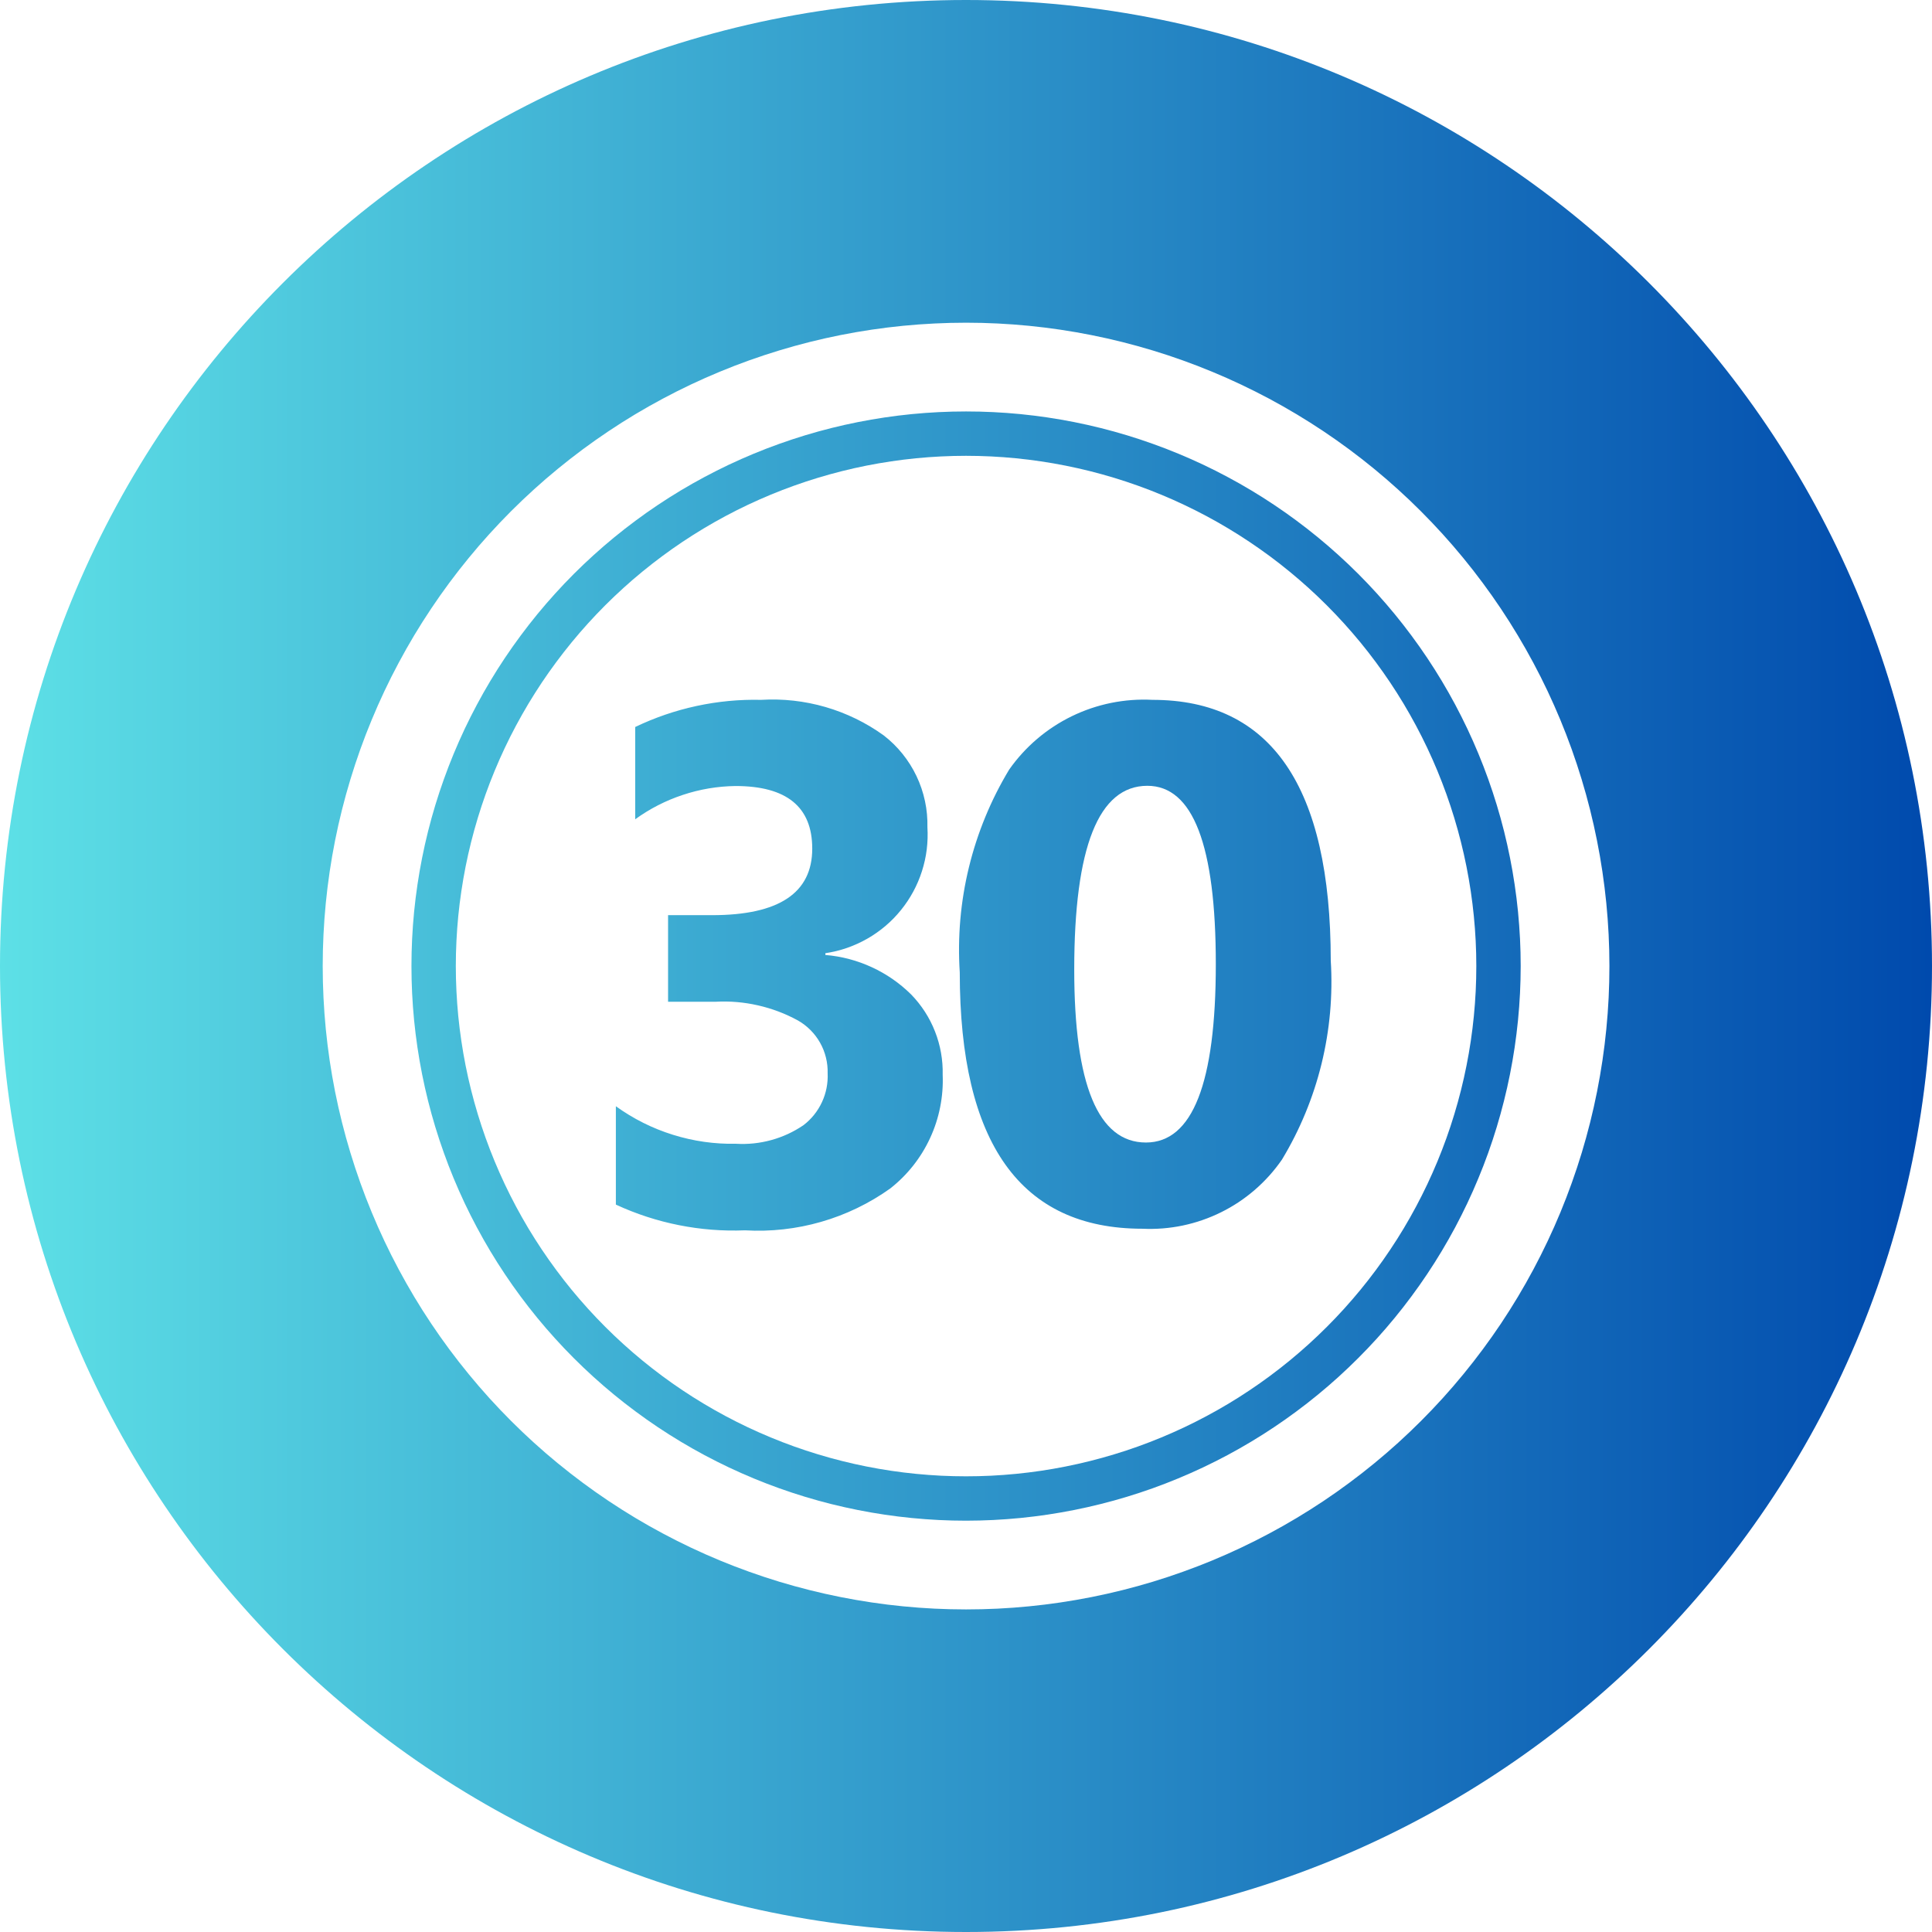 <svg xmlns="http://www.w3.org/2000/svg" xmlns:xlink="http://www.w3.org/1999/xlink" width="500" zoomAndPan="magnify" viewBox="0 0 375 375" height="500" preserveAspectRatio="xMidYMid meet" version="1.0"><defs><clipPath id="21e32ccc9d"><path d="M 187.5 0 C 83.945 0 0 83.945 0 187.5 C 0 291.055 83.945 375 187.5 375 C 291.055 375 375 291.055 375 187.5 C 375 83.945 291.055 0 187.5 0 Z M 187.5 0 " clip-rule="nonzero"/></clipPath><linearGradient x1="0" gradientTransform="matrix(1.465, 0, 0, 1.465, 0, 0)" y1="0" x2="256" gradientUnits="userSpaceOnUse" y2="0" id="8c356c2f39"><stop stop-opacity="1" stop-color="rgb(36.499%, 87.799%, 90.199%)" offset="0"/><stop stop-opacity="1" stop-color="rgb(36.356%, 87.569%, 90.111%)" offset="0.004"/><stop stop-opacity="1" stop-color="rgb(36.214%, 87.34%, 90.024%)" offset="0.008"/><stop stop-opacity="1" stop-color="rgb(36.07%, 87.109%, 89.937%)" offset="0.012"/><stop stop-opacity="1" stop-color="rgb(35.928%, 86.88%, 89.85%)" offset="0.016"/><stop stop-opacity="1" stop-color="rgb(35.786%, 86.65%, 89.761%)" offset="0.02"/><stop stop-opacity="1" stop-color="rgb(35.645%, 86.421%, 89.674%)" offset="0.023"/><stop stop-opacity="1" stop-color="rgb(35.501%, 86.191%, 89.586%)" offset="0.027"/><stop stop-opacity="1" stop-color="rgb(35.359%, 85.962%, 89.499%)" offset="0.031"/><stop stop-opacity="1" stop-color="rgb(35.216%, 85.732%, 89.412%)" offset="0.035"/><stop stop-opacity="1" stop-color="rgb(35.074%, 85.503%, 89.325%)" offset="0.039"/><stop stop-opacity="1" stop-color="rgb(34.93%, 85.272%, 89.236%)" offset="0.043"/><stop stop-opacity="1" stop-color="rgb(34.789%, 85.043%, 89.149%)" offset="0.047"/><stop stop-opacity="1" stop-color="rgb(34.645%, 84.813%, 89.061%)" offset="0.051"/><stop stop-opacity="1" stop-color="rgb(34.503%, 84.584%, 88.974%)" offset="0.055"/><stop stop-opacity="1" stop-color="rgb(34.36%, 84.354%, 88.885%)" offset="0.059"/><stop stop-opacity="1" stop-color="rgb(34.218%, 84.125%, 88.799%)" offset="0.062"/><stop stop-opacity="1" stop-color="rgb(34.074%, 83.894%, 88.712%)" offset="0.066"/><stop stop-opacity="1" stop-color="rgb(33.932%, 83.665%, 88.625%)" offset="0.07"/><stop stop-opacity="1" stop-color="rgb(33.789%, 83.435%, 88.536%)" offset="0.074"/><stop stop-opacity="1" stop-color="rgb(33.647%, 83.206%, 88.449%)" offset="0.078"/><stop stop-opacity="1" stop-color="rgb(33.504%, 82.976%, 88.361%)" offset="0.082"/><stop stop-opacity="1" stop-color="rgb(33.362%, 82.745%, 88.274%)" offset="0.086"/><stop stop-opacity="1" stop-color="rgb(33.22%, 82.515%, 88.187%)" offset="0.09"/><stop stop-opacity="1" stop-color="rgb(33.078%, 82.286%, 88.1%)" offset="0.094"/><stop stop-opacity="1" stop-color="rgb(32.935%, 82.056%, 88.011%)" offset="0.098"/><stop stop-opacity="1" stop-color="rgb(32.793%, 81.827%, 87.924%)" offset="0.102"/><stop stop-opacity="1" stop-color="rgb(32.649%, 81.596%, 87.836%)" offset="0.105"/><stop stop-opacity="1" stop-color="rgb(32.507%, 81.367%, 87.749%)" offset="0.109"/><stop stop-opacity="1" stop-color="rgb(32.364%, 81.137%, 87.662%)" offset="0.113"/><stop stop-opacity="1" stop-color="rgb(32.222%, 80.908%, 87.575%)" offset="0.117"/><stop stop-opacity="1" stop-color="rgb(32.079%, 80.678%, 87.486%)" offset="0.121"/><stop stop-opacity="1" stop-color="rgb(31.937%, 80.449%, 87.399%)" offset="0.125"/><stop stop-opacity="1" stop-color="rgb(31.793%, 80.219%, 87.311%)" offset="0.129"/><stop stop-opacity="1" stop-color="rgb(31.651%, 79.99%, 87.224%)" offset="0.133"/><stop stop-opacity="1" stop-color="rgb(31.508%, 79.759%, 87.137%)" offset="0.137"/><stop stop-opacity="1" stop-color="rgb(31.366%, 79.53%, 87.05%)" offset="0.141"/><stop stop-opacity="1" stop-color="rgb(31.223%, 79.3%, 86.961%)" offset="0.145"/><stop stop-opacity="1" stop-color="rgb(31.081%, 79.071%, 86.874%)" offset="0.148"/><stop stop-opacity="1" stop-color="rgb(30.939%, 78.841%, 86.786%)" offset="0.152"/><stop stop-opacity="1" stop-color="rgb(30.797%, 78.612%, 86.699%)" offset="0.156"/><stop stop-opacity="1" stop-color="rgb(30.653%, 78.381%, 86.612%)" offset="0.16"/><stop stop-opacity="1" stop-color="rgb(30.511%, 78.152%, 86.525%)" offset="0.164"/><stop stop-opacity="1" stop-color="rgb(30.368%, 77.922%, 86.436%)" offset="0.168"/><stop stop-opacity="1" stop-color="rgb(30.226%, 77.693%, 86.349%)" offset="0.172"/><stop stop-opacity="1" stop-color="rgb(30.083%, 77.463%, 86.261%)" offset="0.176"/><stop stop-opacity="1" stop-color="rgb(29.941%, 77.234%, 86.174%)" offset="0.18"/><stop stop-opacity="1" stop-color="rgb(29.797%, 77.003%, 86.086%)" offset="0.184"/><stop stop-opacity="1" stop-color="rgb(29.655%, 76.775%, 85.999%)" offset="0.188"/><stop stop-opacity="1" stop-color="rgb(29.512%, 76.544%, 85.912%)" offset="0.191"/><stop stop-opacity="1" stop-color="rgb(29.37%, 76.315%, 85.825%)" offset="0.195"/><stop stop-opacity="1" stop-color="rgb(29.227%, 76.085%, 85.736%)" offset="0.199"/><stop stop-opacity="1" stop-color="rgb(29.085%, 75.856%, 85.649%)" offset="0.203"/><stop stop-opacity="1" stop-color="rgb(28.941%, 75.626%, 85.561%)" offset="0.207"/><stop stop-opacity="1" stop-color="rgb(28.799%, 75.397%, 85.474%)" offset="0.211"/><stop stop-opacity="1" stop-color="rgb(28.658%, 75.166%, 85.387%)" offset="0.215"/><stop stop-opacity="1" stop-color="rgb(28.516%, 74.937%, 85.3%)" offset="0.219"/><stop stop-opacity="1" stop-color="rgb(28.372%, 74.707%, 85.211%)" offset="0.223"/><stop stop-opacity="1" stop-color="rgb(28.23%, 74.477%, 85.124%)" offset="0.227"/><stop stop-opacity="1" stop-color="rgb(28.087%, 74.246%, 85.036%)" offset="0.23"/><stop stop-opacity="1" stop-color="rgb(27.945%, 74.017%, 84.949%)" offset="0.234"/><stop stop-opacity="1" stop-color="rgb(27.802%, 73.787%, 84.862%)" offset="0.238"/><stop stop-opacity="1" stop-color="rgb(27.66%, 73.558%, 84.775%)" offset="0.242"/><stop stop-opacity="1" stop-color="rgb(27.516%, 73.328%, 84.686%)" offset="0.246"/><stop stop-opacity="1" stop-color="rgb(27.374%, 73.099%, 84.599%)" offset="0.25"/><stop stop-opacity="1" stop-color="rgb(27.231%, 72.868%, 84.511%)" offset="0.254"/><stop stop-opacity="1" stop-color="rgb(27.089%, 72.639%, 84.424%)" offset="0.258"/><stop stop-opacity="1" stop-color="rgb(26.945%, 72.409%, 84.337%)" offset="0.262"/><stop stop-opacity="1" stop-color="rgb(26.804%, 72.18%, 84.25%)" offset="0.266"/><stop stop-opacity="1" stop-color="rgb(26.66%, 71.95%, 84.161%)" offset="0.27"/><stop stop-opacity="1" stop-color="rgb(26.518%, 71.721%, 84.074%)" offset="0.273"/><stop stop-opacity="1" stop-color="rgb(26.375%, 71.49%, 83.986%)" offset="0.277"/><stop stop-opacity="1" stop-color="rgb(26.233%, 71.262%, 83.899%)" offset="0.281"/><stop stop-opacity="1" stop-color="rgb(26.091%, 71.031%, 83.812%)" offset="0.285"/><stop stop-opacity="1" stop-color="rgb(25.949%, 70.802%, 83.725%)" offset="0.289"/><stop stop-opacity="1" stop-color="rgb(25.806%, 70.572%, 83.636%)" offset="0.293"/><stop stop-opacity="1" stop-color="rgb(25.664%, 70.343%, 83.549%)" offset="0.297"/><stop stop-opacity="1" stop-color="rgb(25.52%, 70.113%, 83.461%)" offset="0.301"/><stop stop-opacity="1" stop-color="rgb(25.378%, 69.884%, 83.374%)" offset="0.305"/><stop stop-opacity="1" stop-color="rgb(25.235%, 69.653%, 83.286%)" offset="0.309"/><stop stop-opacity="1" stop-color="rgb(25.093%, 69.424%, 83.199%)" offset="0.312"/><stop stop-opacity="1" stop-color="rgb(24.95%, 69.194%, 83.112%)" offset="0.316"/><stop stop-opacity="1" stop-color="rgb(24.808%, 68.965%, 83.025%)" offset="0.32"/><stop stop-opacity="1" stop-color="rgb(24.664%, 68.735%, 82.936%)" offset="0.324"/><stop stop-opacity="1" stop-color="rgb(24.522%, 68.506%, 82.849%)" offset="0.328"/><stop stop-opacity="1" stop-color="rgb(24.379%, 68.275%, 82.761%)" offset="0.332"/><stop stop-opacity="1" stop-color="rgb(24.237%, 68.047%, 82.674%)" offset="0.336"/><stop stop-opacity="1" stop-color="rgb(24.094%, 67.816%, 82.587%)" offset="0.34"/><stop stop-opacity="1" stop-color="rgb(23.952%, 67.587%, 82.5%)" offset="0.344"/><stop stop-opacity="1" stop-color="rgb(23.81%, 67.357%, 82.411%)" offset="0.348"/><stop stop-opacity="1" stop-color="rgb(23.668%, 67.128%, 82.324%)" offset="0.352"/><stop stop-opacity="1" stop-color="rgb(23.524%, 66.898%, 82.236%)" offset="0.355"/><stop stop-opacity="1" stop-color="rgb(23.383%, 66.669%, 82.149%)" offset="0.359"/><stop stop-opacity="1" stop-color="rgb(23.239%, 66.438%, 82.062%)" offset="0.363"/><stop stop-opacity="1" stop-color="rgb(23.097%, 66.208%, 81.975%)" offset="0.367"/><stop stop-opacity="1" stop-color="rgb(22.954%, 65.977%, 81.886%)" offset="0.371"/><stop stop-opacity="1" stop-color="rgb(22.812%, 65.749%, 81.799%)" offset="0.375"/><stop stop-opacity="1" stop-color="rgb(22.668%, 65.518%, 81.711%)" offset="0.379"/><stop stop-opacity="1" stop-color="rgb(22.527%, 65.289%, 81.624%)" offset="0.383"/><stop stop-opacity="1" stop-color="rgb(22.383%, 65.059%, 81.537%)" offset="0.387"/><stop stop-opacity="1" stop-color="rgb(22.241%, 64.83%, 81.45%)" offset="0.391"/><stop stop-opacity="1" stop-color="rgb(22.098%, 64.6%, 81.361%)" offset="0.395"/><stop stop-opacity="1" stop-color="rgb(21.956%, 64.371%, 81.274%)" offset="0.398"/><stop stop-opacity="1" stop-color="rgb(21.812%, 64.14%, 81.186%)" offset="0.402"/><stop stop-opacity="1" stop-color="rgb(21.671%, 63.911%, 81.099%)" offset="0.406"/><stop stop-opacity="1" stop-color="rgb(21.529%, 63.681%, 81.012%)" offset="0.41"/><stop stop-opacity="1" stop-color="rgb(21.387%, 63.452%, 80.925%)" offset="0.414"/><stop stop-opacity="1" stop-color="rgb(21.243%, 63.222%, 80.836%)" offset="0.418"/><stop stop-opacity="1" stop-color="rgb(21.101%, 62.993%, 80.75%)" offset="0.422"/><stop stop-opacity="1" stop-color="rgb(20.958%, 62.762%, 80.661%)" offset="0.426"/><stop stop-opacity="1" stop-color="rgb(20.816%, 62.534%, 80.574%)" offset="0.43"/><stop stop-opacity="1" stop-color="rgb(20.673%, 62.303%, 80.486%)" offset="0.434"/><stop stop-opacity="1" stop-color="rgb(20.531%, 62.074%, 80.399%)" offset="0.438"/><stop stop-opacity="1" stop-color="rgb(20.387%, 61.844%, 80.312%)" offset="0.441"/><stop stop-opacity="1" stop-color="rgb(20.245%, 61.615%, 80.225%)" offset="0.445"/><stop stop-opacity="1" stop-color="rgb(20.102%, 61.385%, 80.136%)" offset="0.449"/><stop stop-opacity="1" stop-color="rgb(19.96%, 61.156%, 80.049%)" offset="0.453"/><stop stop-opacity="1" stop-color="rgb(19.817%, 60.925%, 79.961%)" offset="0.457"/><stop stop-opacity="1" stop-color="rgb(19.675%, 60.696%, 79.874%)" offset="0.461"/><stop stop-opacity="1" stop-color="rgb(19.531%, 60.466%, 79.787%)" offset="0.465"/><stop stop-opacity="1" stop-color="rgb(19.389%, 60.237%, 79.7%)" offset="0.469"/><stop stop-opacity="1" stop-color="rgb(19.246%, 60.007%, 79.611%)" offset="0.473"/><stop stop-opacity="1" stop-color="rgb(19.104%, 59.778%, 79.524%)" offset="0.477"/><stop stop-opacity="1" stop-color="rgb(18.962%, 59.547%, 79.436%)" offset="0.48"/><stop stop-opacity="1" stop-color="rgb(18.82%, 59.319%, 79.349%)" offset="0.484"/><stop stop-opacity="1" stop-color="rgb(18.677%, 59.088%, 79.262%)" offset="0.488"/><stop stop-opacity="1" stop-color="rgb(18.535%, 58.859%, 79.175%)" offset="0.492"/><stop stop-opacity="1" stop-color="rgb(18.391%, 58.629%, 79.086%)" offset="0.496"/><stop stop-opacity="1" stop-color="rgb(18.25%, 58.4%, 78.999%)" offset="0.5"/><stop stop-opacity="1" stop-color="rgb(18.106%, 58.17%, 78.911%)" offset="0.504"/><stop stop-opacity="1" stop-color="rgb(17.964%, 57.939%, 78.824%)" offset="0.508"/><stop stop-opacity="1" stop-color="rgb(17.821%, 57.709%, 78.737%)" offset="0.512"/><stop stop-opacity="1" stop-color="rgb(17.679%, 57.48%, 78.65%)" offset="0.516"/><stop stop-opacity="1" stop-color="rgb(17.535%, 57.249%, 78.561%)" offset="0.52"/><stop stop-opacity="1" stop-color="rgb(17.393%, 57.021%, 78.474%)" offset="0.523"/><stop stop-opacity="1" stop-color="rgb(17.25%, 56.79%, 78.386%)" offset="0.527"/><stop stop-opacity="1" stop-color="rgb(17.108%, 56.561%, 78.299%)" offset="0.531"/><stop stop-opacity="1" stop-color="rgb(16.965%, 56.331%, 78.212%)" offset="0.535"/><stop stop-opacity="1" stop-color="rgb(16.823%, 56.102%, 78.125%)" offset="0.539"/><stop stop-opacity="1" stop-color="rgb(16.681%, 55.872%, 78.036%)" offset="0.543"/><stop stop-opacity="1" stop-color="rgb(16.539%, 55.643%, 77.95%)" offset="0.547"/><stop stop-opacity="1" stop-color="rgb(16.396%, 55.412%, 77.861%)" offset="0.551"/><stop stop-opacity="1" stop-color="rgb(16.254%, 55.183%, 77.774%)" offset="0.555"/><stop stop-opacity="1" stop-color="rgb(16.11%, 54.953%, 77.686%)" offset="0.559"/><stop stop-opacity="1" stop-color="rgb(15.968%, 54.724%, 77.599%)" offset="0.562"/><stop stop-opacity="1" stop-color="rgb(15.825%, 54.494%, 77.512%)" offset="0.566"/><stop stop-opacity="1" stop-color="rgb(15.683%, 54.265%, 77.425%)" offset="0.57"/><stop stop-opacity="1" stop-color="rgb(15.54%, 54.034%, 77.336%)" offset="0.574"/><stop stop-opacity="1" stop-color="rgb(15.398%, 53.806%, 77.249%)" offset="0.578"/><stop stop-opacity="1" stop-color="rgb(15.254%, 53.575%, 77.161%)" offset="0.582"/><stop stop-opacity="1" stop-color="rgb(15.112%, 53.346%, 77.074%)" offset="0.586"/><stop stop-opacity="1" stop-color="rgb(14.969%, 53.116%, 76.987%)" offset="0.59"/><stop stop-opacity="1" stop-color="rgb(14.827%, 52.887%, 76.9%)" offset="0.594"/><stop stop-opacity="1" stop-color="rgb(14.684%, 52.657%, 76.811%)" offset="0.598"/><stop stop-opacity="1" stop-color="rgb(14.542%, 52.428%, 76.724%)" offset="0.602"/><stop stop-opacity="1" stop-color="rgb(14.4%, 52.197%, 76.636%)" offset="0.605"/><stop stop-opacity="1" stop-color="rgb(14.258%, 51.968%, 76.549%)" offset="0.609"/><stop stop-opacity="1" stop-color="rgb(14.114%, 51.738%, 76.462%)" offset="0.613"/><stop stop-opacity="1" stop-color="rgb(13.972%, 51.509%, 76.375%)" offset="0.617"/><stop stop-opacity="1" stop-color="rgb(13.829%, 51.279%, 76.286%)" offset="0.621"/><stop stop-opacity="1" stop-color="rgb(13.687%, 51.05%, 76.199%)" offset="0.625"/><stop stop-opacity="1" stop-color="rgb(13.544%, 50.819%, 76.111%)" offset="0.629"/><stop stop-opacity="1" stop-color="rgb(13.402%, 50.591%, 76.024%)" offset="0.633"/><stop stop-opacity="1" stop-color="rgb(13.258%, 50.36%, 75.937%)" offset="0.637"/><stop stop-opacity="1" stop-color="rgb(13.116%, 50.131%, 75.85%)" offset="0.641"/><stop stop-opacity="1" stop-color="rgb(12.973%, 49.901%, 75.761%)" offset="0.645"/><stop stop-opacity="1" stop-color="rgb(12.831%, 49.67%, 75.674%)" offset="0.648"/><stop stop-opacity="1" stop-color="rgb(12.688%, 49.44%, 75.586%)" offset="0.652"/><stop stop-opacity="1" stop-color="rgb(12.546%, 49.211%, 75.499%)" offset="0.656"/><stop stop-opacity="1" stop-color="rgb(12.402%, 48.981%, 75.41%)" offset="0.66"/><stop stop-opacity="1" stop-color="rgb(12.26%, 48.752%, 75.323%)" offset="0.664"/><stop stop-opacity="1" stop-color="rgb(12.117%, 48.521%, 75.237%)" offset="0.668"/><stop stop-opacity="1" stop-color="rgb(11.975%, 48.293%, 75.15%)" offset="0.672"/><stop stop-opacity="1" stop-color="rgb(11.833%, 48.062%, 75.061%)" offset="0.676"/><stop stop-opacity="1" stop-color="rgb(11.691%, 47.833%, 74.974%)" offset="0.68"/><stop stop-opacity="1" stop-color="rgb(11.548%, 47.603%, 74.886%)" offset="0.684"/><stop stop-opacity="1" stop-color="rgb(11.406%, 47.374%, 74.799%)" offset="0.688"/><stop stop-opacity="1" stop-color="rgb(11.263%, 47.144%, 74.712%)" offset="0.691"/><stop stop-opacity="1" stop-color="rgb(11.121%, 46.915%, 74.625%)" offset="0.695"/><stop stop-opacity="1" stop-color="rgb(10.977%, 46.684%, 74.536%)" offset="0.699"/><stop stop-opacity="1" stop-color="rgb(10.835%, 46.455%, 74.449%)" offset="0.703"/><stop stop-opacity="1" stop-color="rgb(10.692%, 46.225%, 74.361%)" offset="0.707"/><stop stop-opacity="1" stop-color="rgb(10.55%, 45.996%, 74.274%)" offset="0.711"/><stop stop-opacity="1" stop-color="rgb(10.406%, 45.766%, 74.187%)" offset="0.715"/><stop stop-opacity="1" stop-color="rgb(10.265%, 45.537%, 74.1%)" offset="0.719"/><stop stop-opacity="1" stop-color="rgb(10.121%, 45.306%, 74.011%)" offset="0.723"/><stop stop-opacity="1" stop-color="rgb(9.979%, 45.078%, 73.924%)" offset="0.727"/><stop stop-opacity="1" stop-color="rgb(9.836%, 44.847%, 73.836%)" offset="0.73"/><stop stop-opacity="1" stop-color="rgb(9.694%, 44.618%, 73.749%)" offset="0.734"/><stop stop-opacity="1" stop-color="rgb(9.552%, 44.388%, 73.662%)" offset="0.738"/><stop stop-opacity="1" stop-color="rgb(9.41%, 44.159%, 73.575%)" offset="0.742"/><stop stop-opacity="1" stop-color="rgb(9.267%, 43.929%, 73.486%)" offset="0.746"/><stop stop-opacity="1" stop-color="rgb(9.125%, 43.7%, 73.399%)" offset="0.75"/><stop stop-opacity="1" stop-color="rgb(8.981%, 43.469%, 73.311%)" offset="0.754"/><stop stop-opacity="1" stop-color="rgb(8.839%, 43.24%, 73.224%)" offset="0.758"/><stop stop-opacity="1" stop-color="rgb(8.696%, 43.01%, 73.137%)" offset="0.762"/><stop stop-opacity="1" stop-color="rgb(8.554%, 42.781%, 73.05%)" offset="0.766"/><stop stop-opacity="1" stop-color="rgb(8.411%, 42.551%, 72.961%)" offset="0.77"/><stop stop-opacity="1" stop-color="rgb(8.269%, 42.322%, 72.874%)" offset="0.773"/><stop stop-opacity="1" stop-color="rgb(8.125%, 42.091%, 72.786%)" offset="0.777"/><stop stop-opacity="1" stop-color="rgb(7.983%, 41.862%, 72.699%)" offset="0.781"/><stop stop-opacity="1" stop-color="rgb(7.84%, 41.632%, 72.61%)" offset="0.785"/><stop stop-opacity="1" stop-color="rgb(7.698%, 41.402%, 72.523%)" offset="0.789"/><stop stop-opacity="1" stop-color="rgb(7.555%, 41.171%, 72.437%)" offset="0.793"/><stop stop-opacity="1" stop-color="rgb(7.413%, 40.942%, 72.35%)" offset="0.797"/><stop stop-opacity="1" stop-color="rgb(7.271%, 40.712%, 72.261%)" offset="0.801"/><stop stop-opacity="1" stop-color="rgb(7.129%, 40.483%, 72.174%)" offset="0.805"/><stop stop-opacity="1" stop-color="rgb(6.985%, 40.253%, 72.086%)" offset="0.809"/><stop stop-opacity="1" stop-color="rgb(6.844%, 40.024%, 71.999%)" offset="0.812"/><stop stop-opacity="1" stop-color="rgb(6.7%, 39.793%, 71.912%)" offset="0.816"/><stop stop-opacity="1" stop-color="rgb(6.558%, 39.565%, 71.825%)" offset="0.82"/><stop stop-opacity="1" stop-color="rgb(6.415%, 39.334%, 71.736%)" offset="0.824"/><stop stop-opacity="1" stop-color="rgb(6.273%, 39.105%, 71.649%)" offset="0.828"/><stop stop-opacity="1" stop-color="rgb(6.129%, 38.875%, 71.561%)" offset="0.832"/><stop stop-opacity="1" stop-color="rgb(5.988%, 38.646%, 71.474%)" offset="0.836"/><stop stop-opacity="1" stop-color="rgb(5.844%, 38.416%, 71.387%)" offset="0.84"/><stop stop-opacity="1" stop-color="rgb(5.702%, 38.187%, 71.3%)" offset="0.844"/><stop stop-opacity="1" stop-color="rgb(5.559%, 37.956%, 71.211%)" offset="0.848"/><stop stop-opacity="1" stop-color="rgb(5.417%, 37.727%, 71.124%)" offset="0.852"/><stop stop-opacity="1" stop-color="rgb(5.273%, 37.497%, 71.036%)" offset="0.855"/><stop stop-opacity="1" stop-color="rgb(5.132%, 37.268%, 70.949%)" offset="0.859"/><stop stop-opacity="1" stop-color="rgb(4.988%, 37.038%, 70.862%)" offset="0.863"/><stop stop-opacity="1" stop-color="rgb(4.846%, 36.809%, 70.775%)" offset="0.867"/><stop stop-opacity="1" stop-color="rgb(4.704%, 36.578%, 70.686%)" offset="0.871"/><stop stop-opacity="1" stop-color="rgb(4.562%, 36.349%, 70.599%)" offset="0.875"/><stop stop-opacity="1" stop-color="rgb(4.419%, 36.119%, 70.511%)" offset="0.879"/><stop stop-opacity="1" stop-color="rgb(4.277%, 35.89%, 70.424%)" offset="0.883"/><stop stop-opacity="1" stop-color="rgb(4.134%, 35.66%, 70.337%)" offset="0.887"/><stop stop-opacity="1" stop-color="rgb(3.992%, 35.431%, 70.25%)" offset="0.891"/><stop stop-opacity="1" stop-color="rgb(3.848%, 35.2%, 70.161%)" offset="0.895"/><stop stop-opacity="1" stop-color="rgb(3.706%, 34.972%, 70.074%)" offset="0.898"/><stop stop-opacity="1" stop-color="rgb(3.563%, 34.741%, 69.986%)" offset="0.902"/><stop stop-opacity="1" stop-color="rgb(3.421%, 34.512%, 69.899%)" offset="0.906"/><stop stop-opacity="1" stop-color="rgb(3.278%, 34.282%, 69.81%)" offset="0.91"/><stop stop-opacity="1" stop-color="rgb(3.136%, 34.053%, 69.724%)" offset="0.914"/><stop stop-opacity="1" stop-color="rgb(2.992%, 33.823%, 69.637%)" offset="0.918"/><stop stop-opacity="1" stop-color="rgb(2.85%, 33.594%, 69.55%)" offset="0.922"/><stop stop-opacity="1" stop-color="rgb(2.707%, 33.363%, 69.461%)" offset="0.926"/><stop stop-opacity="1" stop-color="rgb(2.565%, 33.133%, 69.374%)" offset="0.93"/><stop stop-opacity="1" stop-color="rgb(2.423%, 32.903%, 69.286%)" offset="0.934"/><stop stop-opacity="1" stop-color="rgb(2.281%, 32.674%, 69.199%)" offset="0.938"/><stop stop-opacity="1" stop-color="rgb(2.138%, 32.443%, 69.112%)" offset="0.941"/><stop stop-opacity="1" stop-color="rgb(1.996%, 32.214%, 69.025%)" offset="0.945"/><stop stop-opacity="1" stop-color="rgb(1.852%, 31.984%, 68.936%)" offset="0.949"/><stop stop-opacity="1" stop-color="rgb(1.711%, 31.755%, 68.849%)" offset="0.953"/><stop stop-opacity="1" stop-color="rgb(1.567%, 31.525%, 68.761%)" offset="0.957"/><stop stop-opacity="1" stop-color="rgb(1.425%, 31.296%, 68.674%)" offset="0.961"/><stop stop-opacity="1" stop-color="rgb(1.282%, 31.065%, 68.587%)" offset="0.965"/><stop stop-opacity="1" stop-color="rgb(1.14%, 30.836%, 68.5%)" offset="0.969"/><stop stop-opacity="1" stop-color="rgb(0.996%, 30.606%, 68.411%)" offset="0.973"/><stop stop-opacity="1" stop-color="rgb(0.854%, 30.377%, 68.324%)" offset="0.977"/><stop stop-opacity="1" stop-color="rgb(0.711%, 30.147%, 68.236%)" offset="0.98"/><stop stop-opacity="1" stop-color="rgb(0.569%, 29.918%, 68.149%)" offset="0.984"/><stop stop-opacity="1" stop-color="rgb(0.426%, 29.688%, 68.062%)" offset="0.988"/><stop stop-opacity="1" stop-color="rgb(0.284%, 29.459%, 67.975%)" offset="0.992"/><stop stop-opacity="1" stop-color="rgb(0.142%, 29.228%, 67.886%)" offset="0.996"/><stop stop-opacity="1" stop-color="rgb(0%, 28.999%, 67.799%)" offset="1"/></linearGradient><clipPath id="478a83aae5"><path d="M 62.637 62.637 L 312.387 62.637 L 312.387 312.387 L 62.637 312.387 Z M 62.637 62.637 " clip-rule="nonzero"/></clipPath></defs><rect x="-37.5" width="450" fill="#ffffff" y="-37.5" height="450" fill-opacity="1"/><rect x="-37.5" width="450" fill="#ffffff" y="-37.5" height="450" fill-opacity="1"/><g clip-path="url(#21e32ccc9d)"><rect x="-37.5" fill="url(#8c356c2f39)" width="450" y="-37.5" height="450"/></g><path fill="#ffffff" d="M 222.703 152.523 C 213.246 152.523 208.516 164.406 208.508 188.176 C 208.508 210.566 213.148 221.762 222.426 221.762 C 231.469 221.762 235.988 210.227 235.988 187.152 C 235.988 164.074 231.559 152.531 222.703 152.523 Z M 222.703 152.523 " fill-opacity="1" fill-rule="evenodd"/><path fill="#ffffff" d="M 187.512 88.473 C 185.891 88.473 184.273 88.512 182.652 88.594 C 181.035 88.672 179.418 88.793 177.805 88.949 C 176.191 89.109 174.582 89.309 172.98 89.547 C 171.379 89.785 169.781 90.059 168.191 90.375 C 166.602 90.691 165.02 91.047 163.449 91.441 C 161.875 91.836 160.312 92.27 158.762 92.738 C 157.211 93.207 155.672 93.719 154.148 94.262 C 152.621 94.809 151.109 95.391 149.613 96.012 C 148.113 96.633 146.633 97.289 145.168 97.98 C 143.703 98.676 142.254 99.402 140.824 100.168 C 139.395 100.934 137.988 101.73 136.598 102.562 C 135.207 103.398 133.836 104.266 132.488 105.164 C 131.141 106.066 129.816 107 128.516 107.965 C 127.215 108.93 125.938 109.926 124.684 110.953 C 123.43 111.984 122.203 113.039 121.004 114.129 C 119.801 115.219 118.629 116.336 117.48 117.48 C 116.336 118.629 115.219 119.801 114.129 121.004 C 113.039 122.203 111.984 123.43 110.953 124.684 C 109.926 125.938 108.93 127.215 107.965 128.516 C 107 129.816 106.066 131.141 105.164 132.488 C 104.266 133.836 103.398 135.207 102.562 136.598 C 101.73 137.988 100.934 139.395 100.168 140.824 C 99.402 142.254 98.676 143.703 97.98 145.168 C 97.289 146.633 96.633 148.113 96.012 149.613 C 95.391 151.109 94.809 152.621 94.262 154.148 C 93.719 155.672 93.207 157.211 92.738 158.762 C 92.27 160.312 91.836 161.875 91.441 163.449 C 91.047 165.02 90.691 166.602 90.375 168.191 C 90.059 169.781 89.785 171.379 89.547 172.98 C 89.309 174.582 89.109 176.191 88.949 177.805 C 88.793 179.418 88.672 181.035 88.594 182.652 C 88.512 184.273 88.473 185.891 88.473 187.512 C 88.473 189.133 88.512 190.754 88.594 192.371 C 88.672 193.992 88.793 195.605 88.949 197.219 C 89.109 198.832 89.309 200.441 89.547 202.043 C 89.785 203.648 90.059 205.246 90.375 206.832 C 90.691 208.422 91.047 210.004 91.441 211.578 C 91.836 213.148 92.27 214.711 92.738 216.262 C 93.207 217.812 93.719 219.352 94.262 220.879 C 94.809 222.402 95.391 223.914 96.012 225.414 C 96.633 226.91 97.289 228.391 97.98 229.855 C 98.676 231.32 99.402 232.77 100.168 234.199 C 100.934 235.629 101.73 237.039 102.562 238.43 C 103.398 239.82 104.266 241.188 105.164 242.535 C 106.066 243.883 107 245.207 107.965 246.508 C 108.93 247.812 109.926 249.09 110.953 250.344 C 111.984 251.594 113.039 252.82 114.129 254.023 C 115.219 255.223 116.336 256.398 117.48 257.543 C 118.629 258.688 119.801 259.809 121.004 260.895 C 122.203 261.984 123.43 263.043 124.684 264.07 C 125.938 265.098 127.215 266.094 128.516 267.062 C 129.816 268.027 131.141 268.961 132.488 269.859 C 133.836 270.762 135.207 271.629 136.598 272.461 C 137.988 273.293 139.395 274.094 140.824 274.855 C 142.254 275.621 143.703 276.348 145.168 277.043 C 146.633 277.734 148.113 278.391 149.613 279.012 C 151.109 279.633 152.621 280.215 154.148 280.762 C 155.672 281.309 157.211 281.816 158.762 282.285 C 160.312 282.758 161.875 283.188 163.449 283.582 C 165.02 283.977 166.602 284.332 168.191 284.648 C 169.781 284.965 171.379 285.242 172.98 285.48 C 174.582 285.719 176.191 285.914 177.805 286.074 C 179.418 286.234 181.035 286.352 182.652 286.434 C 184.273 286.512 185.891 286.551 187.512 286.551 C 189.133 286.551 190.754 286.512 192.371 286.434 C 193.992 286.352 195.605 286.234 197.219 286.074 C 198.832 285.914 200.441 285.719 202.043 285.48 C 203.648 285.242 205.246 284.965 206.832 284.648 C 208.422 284.332 210.004 283.977 211.578 283.582 C 213.148 283.188 214.711 282.758 216.262 282.285 C 217.812 281.816 219.352 281.309 220.879 280.762 C 222.402 280.215 223.914 279.633 225.414 279.012 C 226.91 278.391 228.391 277.734 229.855 277.043 C 231.32 276.348 232.77 275.621 234.199 274.855 C 235.629 274.094 237.039 273.293 238.43 272.461 C 239.82 271.629 241.188 270.762 242.535 269.859 C 243.883 268.961 245.207 268.027 246.508 267.062 C 247.812 266.094 249.09 265.098 250.344 264.07 C 251.594 263.043 252.82 261.984 254.023 260.895 C 255.223 259.809 256.398 258.688 257.543 257.543 C 258.691 256.398 259.809 255.223 260.895 254.023 C 261.984 252.82 263.043 251.594 264.07 250.344 C 265.098 249.09 266.094 247.812 267.062 246.508 C 268.027 245.207 268.961 243.883 269.859 242.535 C 270.762 241.188 271.629 239.82 272.461 238.43 C 273.293 237.039 274.094 235.629 274.855 234.199 C 275.621 232.77 276.348 231.32 277.043 229.855 C 277.734 228.391 278.391 226.91 279.012 225.414 C 279.633 223.914 280.215 222.402 280.762 220.879 C 281.309 219.352 281.816 217.812 282.285 216.262 C 282.758 214.711 283.188 213.148 283.582 211.578 C 283.977 210.004 284.332 208.422 284.648 206.832 C 284.965 205.246 285.242 203.648 285.48 202.043 C 285.719 200.441 285.914 198.832 286.074 197.219 C 286.234 195.605 286.352 193.992 286.434 192.371 C 286.512 190.754 286.551 189.133 286.551 187.512 C 286.551 185.891 286.512 184.273 286.43 182.652 C 286.352 181.035 286.23 179.418 286.07 177.805 C 285.91 176.195 285.711 174.586 285.473 172.984 C 285.234 171.379 284.957 169.785 284.641 168.195 C 284.324 166.605 283.969 165.023 283.574 163.453 C 283.18 161.879 282.746 160.32 282.277 158.77 C 281.805 157.219 281.297 155.68 280.75 154.152 C 280.203 152.629 279.621 151.117 279 149.617 C 278.379 148.121 277.723 146.641 277.031 145.176 C 276.336 143.711 275.609 142.262 274.844 140.836 C 274.078 139.406 273.281 137.996 272.449 136.605 C 271.613 135.215 270.746 133.848 269.848 132.5 C 268.945 131.152 268.012 129.828 267.047 128.527 C 266.082 127.223 265.086 125.945 264.059 124.695 C 263.027 123.441 261.969 122.215 260.883 121.016 C 259.793 119.812 258.676 118.641 257.531 117.492 C 256.387 116.348 255.211 115.23 254.012 114.141 C 252.809 113.055 251.582 111.996 250.332 110.969 C 249.078 109.938 247.801 108.941 246.5 107.977 C 245.195 107.012 243.871 106.078 242.523 105.18 C 241.176 104.277 239.809 103.41 238.418 102.578 C 237.027 101.742 235.621 100.945 234.191 100.18 C 232.762 99.418 231.312 98.688 229.848 97.996 C 228.383 97.301 226.902 96.645 225.406 96.023 C 223.91 95.402 222.398 94.82 220.871 94.273 C 219.348 93.727 217.809 93.219 216.258 92.746 C 214.707 92.277 213.145 91.844 211.574 91.449 C 210 91.055 208.422 90.699 206.832 90.383 C 205.242 90.066 203.645 89.789 202.043 89.551 C 200.438 89.312 198.832 89.113 197.219 88.953 C 195.605 88.793 193.988 88.676 192.371 88.594 C 190.754 88.516 189.133 88.473 187.512 88.473 Z M 172.793 230.684 C 170.762 232.137 168.617 233.402 166.371 234.488 C 164.121 235.574 161.797 236.465 159.395 237.156 C 156.996 237.848 154.555 238.332 152.07 238.609 C 149.59 238.887 147.102 238.953 144.605 238.805 C 140.289 238.98 136.012 238.645 131.773 237.801 C 127.539 236.957 123.457 235.625 119.539 233.812 L 119.539 214.719 C 122.93 217.164 126.617 219.012 130.609 220.258 C 134.602 221.504 138.688 222.086 142.867 222.004 C 145.188 222.141 147.469 221.902 149.711 221.285 C 151.953 220.668 154.035 219.703 155.957 218.395 C 156.727 217.809 157.41 217.137 158.016 216.383 C 158.621 215.629 159.129 214.812 159.535 213.938 C 159.945 213.059 160.242 212.148 160.43 211.199 C 160.617 210.25 160.688 209.293 160.645 208.328 C 160.672 207.289 160.562 206.266 160.312 205.258 C 160.062 204.246 159.684 203.289 159.172 202.387 C 158.664 201.48 158.039 200.66 157.305 199.926 C 156.57 199.188 155.75 198.566 154.848 198.055 C 152.41 196.727 149.836 195.754 147.129 195.141 C 144.418 194.523 141.68 194.289 138.906 194.438 L 129.672 194.438 L 129.672 177.633 L 138.219 177.633 C 151.18 177.633 157.66 173.328 157.656 164.715 C 157.656 156.609 152.68 152.559 142.73 152.566 C 139.234 152.617 135.828 153.191 132.512 154.297 C 129.195 155.398 126.121 156.973 123.293 159.023 L 123.293 141.109 C 127.102 139.281 131.066 137.922 135.195 137.031 C 139.324 136.141 143.5 135.742 147.723 135.84 C 149.832 135.715 151.934 135.766 154.027 136 C 156.125 136.234 158.188 136.645 160.215 137.23 C 162.238 137.816 164.199 138.574 166.098 139.496 C 167.996 140.418 169.801 141.496 171.512 142.73 C 172.871 143.777 174.09 144.973 175.168 146.309 C 176.242 147.645 177.152 149.086 177.891 150.637 C 178.629 152.188 179.176 153.801 179.535 155.48 C 179.895 157.16 180.051 158.859 180.012 160.574 C 180.055 161.293 180.066 162.012 180.043 162.73 C 180.023 163.453 179.965 164.168 179.879 164.883 C 179.789 165.598 179.668 166.309 179.512 167.012 C 179.355 167.715 179.168 168.41 178.949 169.098 C 178.73 169.781 178.48 170.457 178.199 171.121 C 177.914 171.781 177.605 172.43 177.262 173.066 C 176.918 173.699 176.547 174.316 176.148 174.914 C 175.75 175.512 175.32 176.094 174.867 176.652 C 174.414 177.211 173.938 177.75 173.434 178.266 C 172.93 178.781 172.402 179.27 171.855 179.738 C 171.305 180.203 170.734 180.645 170.145 181.055 C 169.555 181.469 168.945 181.855 168.32 182.211 C 167.695 182.566 167.055 182.895 166.398 183.191 C 165.742 183.488 165.074 183.758 164.395 183.992 C 163.711 184.227 163.023 184.43 162.32 184.602 C 161.621 184.77 160.918 184.91 160.203 185.016 L 160.203 185.359 C 163.344 185.621 166.344 186.414 169.207 187.73 C 172.066 189.051 174.617 190.816 176.859 193.031 C 177.859 194.062 178.75 195.184 179.531 196.391 C 180.309 197.598 180.961 198.871 181.484 200.211 C 182.012 201.551 182.398 202.926 182.648 204.34 C 182.898 205.758 183.008 207.184 182.973 208.621 C 183.059 210.73 182.895 212.82 182.484 214.895 C 182.074 216.965 181.426 218.961 180.539 220.879 C 179.656 222.797 178.559 224.582 177.25 226.242 C 175.941 227.898 174.453 229.379 172.793 230.684 Z M 248.832 225.07 C 248.082 226.152 247.27 227.188 246.391 228.168 C 245.512 229.148 244.574 230.07 243.578 230.934 C 242.582 231.797 241.535 232.594 240.441 233.324 C 239.344 234.051 238.203 234.711 237.023 235.293 C 235.844 235.879 234.629 236.387 233.387 236.816 C 232.141 237.25 230.875 237.598 229.586 237.871 C 228.293 238.141 226.992 238.328 225.68 238.434 C 224.367 238.535 223.051 238.559 221.738 238.496 C 198.105 238.496 186.289 221.906 186.289 188.727 C 186.066 185.301 186.105 181.875 186.402 178.453 C 186.703 175.031 187.258 171.652 188.074 168.312 C 188.887 164.977 189.949 161.719 191.258 158.543 C 192.566 155.367 194.109 152.309 195.883 149.371 C 196.656 148.27 197.5 147.219 198.406 146.223 C 199.312 145.23 200.277 144.293 201.305 143.422 C 202.328 142.547 203.402 141.742 204.531 141.008 C 205.656 140.27 206.828 139.605 208.039 139.016 C 209.246 138.43 210.492 137.918 211.766 137.484 C 213.043 137.055 214.34 136.703 215.66 136.434 C 216.977 136.168 218.309 135.984 219.652 135.883 C 220.996 135.785 222.34 135.77 223.684 135.84 C 246.75 135.84 258.289 152.707 258.297 186.445 C 258.508 189.809 258.461 193.172 258.164 196.531 C 257.863 199.887 257.312 203.203 256.512 206.48 C 255.707 209.754 254.664 212.949 253.375 216.066 C 252.09 219.184 250.574 222.184 248.832 225.07 Z M 248.832 225.07 " fill-opacity="1" fill-rule="evenodd"/><g clip-path="url(#478a83aae5)"><path fill="#ffffff" d="M 187.512 62.637 C 185.469 62.637 183.426 62.688 181.387 62.789 C 179.344 62.887 177.305 63.039 175.273 63.238 C 173.238 63.438 171.211 63.688 169.188 63.988 C 167.168 64.289 165.156 64.637 163.152 65.035 C 161.145 65.434 159.152 65.883 157.172 66.379 C 155.188 66.875 153.219 67.422 151.262 68.016 C 149.309 68.609 147.367 69.25 145.441 69.938 C 143.52 70.625 141.613 71.359 139.727 72.145 C 137.836 72.926 135.969 73.754 134.121 74.625 C 132.273 75.5 130.449 76.418 128.648 77.383 C 126.844 78.348 125.066 79.352 123.312 80.402 C 121.562 81.453 119.836 82.547 118.137 83.684 C 116.438 84.816 114.766 85.996 113.125 87.211 C 111.484 88.43 109.871 89.688 108.293 90.984 C 106.711 92.277 105.164 93.613 103.652 94.984 C 102.137 96.359 100.656 97.766 99.211 99.211 C 97.766 100.656 96.359 102.137 94.984 103.652 C 93.613 105.164 92.277 106.711 90.984 108.293 C 89.688 109.871 88.43 111.484 87.211 113.125 C 85.996 114.766 84.816 116.438 83.684 118.137 C 82.547 119.836 81.453 121.562 80.402 123.312 C 79.352 125.066 78.348 126.844 77.383 128.648 C 76.418 130.449 75.5 132.273 74.625 134.121 C 73.754 135.969 72.926 137.836 72.145 139.727 C 71.359 141.613 70.625 143.52 69.938 145.441 C 69.25 147.367 68.609 149.309 68.016 151.262 C 67.422 153.219 66.875 155.188 66.379 157.172 C 65.883 159.152 65.434 161.145 65.035 163.152 C 64.637 165.156 64.289 167.168 63.988 169.188 C 63.688 171.211 63.438 173.238 63.238 175.273 C 63.039 177.305 62.887 179.344 62.789 181.387 C 62.688 183.426 62.637 185.469 62.637 187.512 C 62.637 189.555 62.688 191.598 62.789 193.641 C 62.887 195.68 63.039 197.719 63.238 199.754 C 63.438 201.785 63.688 203.812 63.988 205.836 C 64.289 207.855 64.637 209.871 65.035 211.875 C 65.434 213.879 65.883 215.871 66.379 217.855 C 66.875 219.836 67.422 221.805 68.016 223.762 C 68.609 225.719 69.25 227.656 69.938 229.582 C 70.625 231.504 71.359 233.41 72.145 235.301 C 72.926 237.188 73.754 239.055 74.625 240.902 C 75.5 242.75 76.418 244.574 77.383 246.379 C 78.348 248.18 79.352 249.957 80.402 251.711 C 81.453 253.465 82.547 255.191 83.684 256.891 C 84.816 258.59 85.996 260.258 87.211 261.898 C 88.43 263.543 89.688 265.152 90.984 266.73 C 92.277 268.312 93.613 269.859 94.984 271.375 C 96.359 272.887 97.766 274.367 99.211 275.812 C 100.656 277.258 102.137 278.668 103.652 280.039 C 105.164 281.41 106.711 282.746 108.293 284.043 C 109.871 285.34 111.484 286.594 113.125 287.812 C 114.766 289.031 116.438 290.207 118.137 291.344 C 119.836 292.477 121.562 293.57 123.312 294.621 C 125.066 295.672 126.844 296.68 128.648 297.641 C 130.449 298.605 132.273 299.523 134.121 300.398 C 135.969 301.273 137.836 302.102 139.727 302.883 C 141.613 303.664 143.52 304.398 145.441 305.086 C 147.367 305.777 149.309 306.418 151.262 307.012 C 153.219 307.602 155.188 308.148 157.172 308.645 C 159.152 309.141 161.145 309.59 163.152 309.988 C 165.156 310.387 167.168 310.734 169.188 311.035 C 171.211 311.336 173.238 311.586 175.273 311.785 C 177.305 311.988 179.344 312.137 181.387 312.238 C 183.426 312.336 185.469 312.387 187.512 312.387 C 189.555 312.387 191.598 312.336 193.641 312.238 C 195.68 312.137 197.719 311.988 199.754 311.785 C 201.785 311.586 203.812 311.336 205.836 311.035 C 207.855 310.734 209.871 310.387 211.875 309.988 C 213.879 309.59 215.871 309.141 217.855 308.645 C 219.836 308.148 221.805 307.602 223.762 307.012 C 225.719 306.418 227.656 305.777 229.582 305.086 C 231.504 304.398 233.41 303.664 235.301 302.883 C 237.188 302.102 239.055 301.273 240.902 300.398 C 242.75 299.523 244.574 298.605 246.379 297.641 C 248.18 296.68 249.957 295.672 251.711 294.621 C 253.465 293.57 255.191 292.477 256.891 291.344 C 258.59 290.207 260.258 289.031 261.898 287.812 C 263.543 286.594 265.152 285.34 266.73 284.043 C 268.312 282.746 269.859 281.41 271.375 280.039 C 272.887 278.668 274.367 277.258 275.812 275.812 C 277.258 274.367 278.668 272.887 280.039 271.375 C 281.41 269.859 282.746 268.312 284.043 266.73 C 285.34 265.152 286.594 263.543 287.812 261.898 C 289.031 260.258 290.207 258.59 291.344 256.891 C 292.477 255.191 293.57 253.465 294.621 251.711 C 295.672 249.957 296.68 248.18 297.641 246.379 C 298.605 244.574 299.523 242.75 300.398 240.902 C 301.273 239.055 302.102 237.188 302.883 235.301 C 303.664 233.41 304.398 231.504 305.086 229.582 C 305.777 227.656 306.418 225.719 307.012 223.762 C 307.602 221.805 308.148 219.836 308.645 217.855 C 309.141 215.871 309.59 213.879 309.988 211.875 C 310.387 209.871 310.734 207.855 311.035 205.836 C 311.336 203.812 311.586 201.785 311.785 199.754 C 311.988 197.719 312.137 195.68 312.238 193.641 C 312.336 191.598 312.387 189.555 312.387 187.512 C 312.387 185.469 312.336 183.426 312.234 181.387 C 312.133 179.344 311.98 177.309 311.781 175.273 C 311.578 173.242 311.328 171.215 311.027 169.191 C 310.727 167.172 310.379 165.16 309.977 163.156 C 309.578 161.152 309.129 159.156 308.633 157.176 C 308.137 155.195 307.59 153.227 306.996 151.27 C 306.402 149.316 305.762 147.375 305.074 145.453 C 304.383 143.527 303.648 141.621 302.867 139.734 C 302.082 137.848 301.254 135.98 300.383 134.133 C 299.508 132.285 298.59 130.461 297.625 128.66 C 296.66 126.855 295.652 125.078 294.602 123.328 C 293.551 121.574 292.461 119.848 291.324 118.148 C 290.188 116.449 289.012 114.781 287.793 113.141 C 286.578 111.5 285.32 109.887 284.023 108.309 C 282.727 106.73 281.395 105.184 280.02 103.668 C 278.648 102.156 277.238 100.676 275.793 99.23 C 274.352 97.785 272.871 96.375 271.355 95.004 C 269.844 93.633 268.297 92.297 266.715 91 C 265.137 89.703 263.527 88.449 261.887 87.23 C 260.242 86.012 258.574 84.836 256.875 83.699 C 255.176 82.566 253.449 81.473 251.699 80.422 C 249.945 79.371 248.168 78.363 246.367 77.398 C 244.562 76.438 242.738 75.52 240.895 74.645 C 239.047 73.77 237.18 72.941 235.289 72.16 C 233.402 71.375 231.496 70.641 229.574 69.953 C 227.648 69.262 225.711 68.621 223.754 68.027 C 221.801 67.434 219.832 66.891 217.848 66.391 C 215.867 65.895 213.875 65.445 211.871 65.047 C 209.867 64.648 207.855 64.297 205.832 63.996 C 203.812 63.695 201.785 63.445 199.75 63.242 C 197.719 63.043 195.68 62.891 193.641 62.789 C 191.598 62.688 189.555 62.637 187.512 62.637 Z M 187.512 295.164 C 185.75 295.164 183.988 295.121 182.23 295.035 C 180.469 294.945 178.715 294.816 176.961 294.645 C 175.207 294.473 173.461 294.258 171.715 293.996 C 169.973 293.738 168.238 293.438 166.512 293.094 C 164.781 292.75 163.062 292.363 161.355 291.938 C 159.645 291.508 157.949 291.039 156.262 290.527 C 154.578 290.016 152.906 289.465 151.246 288.871 C 149.586 288.277 147.945 287.645 146.316 286.969 C 144.688 286.293 143.078 285.582 141.484 284.828 C 139.895 284.074 138.32 283.281 136.766 282.453 C 135.211 281.621 133.68 280.754 132.168 279.848 C 130.656 278.941 129.168 278 127.703 277.02 C 126.238 276.043 124.801 275.027 123.387 273.977 C 121.969 272.93 120.582 271.844 119.219 270.727 C 117.859 269.609 116.523 268.461 115.219 267.277 C 113.914 266.094 112.637 264.879 111.391 263.633 C 110.145 262.387 108.93 261.113 107.75 259.805 C 106.566 258.5 105.414 257.168 104.297 255.805 C 103.18 254.445 102.098 253.055 101.047 251.641 C 99.996 250.227 98.984 248.785 98.004 247.32 C 97.023 245.855 96.082 244.367 95.176 242.855 C 94.27 241.344 93.402 239.812 92.574 238.258 C 91.742 236.703 90.949 235.133 90.195 233.539 C 89.445 231.945 88.73 230.336 88.055 228.707 C 87.383 227.082 86.746 225.438 86.156 223.777 C 85.562 222.121 85.008 220.449 84.496 218.762 C 83.984 217.074 83.516 215.379 83.086 213.668 C 82.66 211.961 82.273 210.242 81.93 208.516 C 81.586 206.785 81.285 205.051 81.027 203.309 C 80.77 201.566 80.551 199.816 80.379 198.062 C 80.207 196.312 80.078 194.555 79.992 192.793 C 79.906 191.035 79.863 189.273 79.863 187.512 C 79.863 185.75 79.906 183.988 79.992 182.23 C 80.078 180.469 80.207 178.715 80.379 176.961 C 80.551 175.207 80.77 173.461 81.027 171.715 C 81.285 169.973 81.586 168.238 81.93 166.512 C 82.273 164.781 82.66 163.062 83.086 161.355 C 83.516 159.645 83.984 157.949 84.496 156.262 C 85.008 154.578 85.562 152.906 86.156 151.246 C 86.746 149.586 87.383 147.945 88.055 146.316 C 88.73 144.688 89.445 143.078 90.195 141.484 C 90.949 139.895 91.742 138.32 92.574 136.766 C 93.402 135.211 94.27 133.68 95.176 132.168 C 96.082 130.656 97.023 129.168 98.004 127.703 C 98.984 126.238 99.996 124.801 101.047 123.387 C 102.098 121.969 103.18 120.582 104.297 119.219 C 105.414 117.859 106.566 116.523 107.75 115.219 C 108.93 113.914 110.145 112.637 111.391 111.391 C 112.637 110.145 113.914 108.93 115.219 107.75 C 116.523 106.566 117.859 105.414 119.219 104.297 C 120.582 103.18 121.969 102.098 123.387 101.047 C 124.801 99.996 126.238 98.984 127.703 98.004 C 129.168 97.023 130.656 96.082 132.168 95.176 C 133.68 94.27 135.211 93.402 136.766 92.574 C 138.32 91.742 139.895 90.949 141.484 90.195 C 143.078 89.445 144.688 88.73 146.316 88.055 C 147.945 87.383 149.586 86.746 151.246 86.156 C 152.906 85.562 154.578 85.008 156.262 84.496 C 157.949 83.984 159.645 83.516 161.355 83.086 C 163.062 82.66 164.781 82.273 166.512 81.93 C 168.238 81.586 169.973 81.285 171.715 81.027 C 173.461 80.77 175.207 80.551 176.961 80.379 C 178.715 80.207 180.469 80.078 182.23 79.992 C 183.988 79.906 185.75 79.863 187.512 79.863 C 189.273 79.863 191.035 79.906 192.793 79.992 C 194.555 80.078 196.312 80.207 198.062 80.379 C 199.816 80.551 201.566 80.77 203.309 81.027 C 205.051 81.285 206.785 81.586 208.516 81.93 C 210.242 82.273 211.961 82.66 213.668 83.086 C 215.379 83.516 217.074 83.984 218.762 84.496 C 220.449 85.008 222.121 85.562 223.777 86.156 C 225.438 86.746 227.082 87.383 228.707 88.055 C 230.336 88.73 231.945 89.445 233.539 90.195 C 235.133 90.949 236.703 91.742 238.258 92.574 C 239.812 93.402 241.344 94.27 242.855 95.176 C 244.367 96.082 245.855 97.023 247.32 98.004 C 248.785 98.984 250.227 99.996 251.641 101.047 C 253.055 102.098 254.445 103.18 255.805 104.297 C 257.168 105.414 258.5 106.566 259.805 107.75 C 261.113 108.93 262.387 110.145 263.633 111.391 C 264.879 112.637 266.094 113.914 267.277 115.219 C 268.461 116.523 269.609 117.859 270.727 119.219 C 271.844 120.582 272.93 121.969 273.977 123.387 C 275.027 124.801 276.043 126.238 277.02 127.703 C 278 129.168 278.941 130.656 279.848 132.168 C 280.754 133.68 281.621 135.211 282.453 136.766 C 283.281 138.32 284.074 139.895 284.828 141.484 C 285.582 143.078 286.293 144.688 286.969 146.316 C 287.645 147.945 288.277 149.586 288.871 151.246 C 289.465 152.906 290.016 154.578 290.527 156.262 C 291.039 157.949 291.508 159.645 291.938 161.355 C 292.363 163.062 292.75 164.781 293.094 166.512 C 293.438 168.238 293.738 169.973 293.996 171.715 C 294.258 173.461 294.473 175.207 294.645 176.961 C 294.816 178.715 294.945 180.469 295.035 182.23 C 295.121 183.988 295.164 185.75 295.164 187.512 C 295.164 189.273 295.117 191.035 295.031 192.793 C 294.945 194.555 294.812 196.309 294.641 198.062 C 294.465 199.816 294.25 201.562 293.992 203.305 C 293.73 205.047 293.43 206.781 293.086 208.512 C 292.742 210.238 292.355 211.957 291.926 213.664 C 291.5 215.375 291.027 217.07 290.516 218.758 C 290.004 220.441 289.453 222.113 288.859 223.773 C 288.266 225.43 287.629 227.074 286.953 228.699 C 286.281 230.328 285.566 231.938 284.812 233.531 C 284.059 235.121 283.266 236.695 282.438 238.25 C 281.605 239.801 280.738 241.332 279.832 242.844 C 278.926 244.355 277.984 245.844 277.004 247.309 C 276.027 248.773 275.012 250.211 273.961 251.625 C 272.914 253.043 271.828 254.43 270.711 255.793 C 269.594 257.152 268.445 258.488 267.262 259.793 C 266.078 261.098 264.863 262.371 263.617 263.617 C 262.371 264.863 261.098 266.078 259.793 267.262 C 258.488 268.445 257.152 269.594 255.793 270.711 C 254.43 271.828 253.043 272.914 251.625 273.961 C 250.211 275.012 248.773 276.027 247.309 277.004 C 245.844 277.984 244.355 278.926 242.844 279.832 C 241.332 280.738 239.801 281.605 238.25 282.438 C 236.695 283.266 235.121 284.059 233.531 284.812 C 231.938 285.566 230.328 286.281 228.699 286.953 C 227.074 287.629 225.43 288.266 223.773 288.859 C 222.113 289.453 220.441 290.004 218.758 290.516 C 217.07 291.027 215.375 291.5 213.664 291.926 C 211.957 292.355 210.238 292.742 208.512 293.086 C 206.781 293.43 205.047 293.73 203.305 293.992 C 201.562 294.25 199.816 294.465 198.062 294.641 C 196.309 294.812 194.555 294.945 192.793 295.031 C 191.035 295.117 189.273 295.164 187.512 295.164 Z M 187.512 295.164 " fill-opacity="1" fill-rule="evenodd"/></g></svg>
